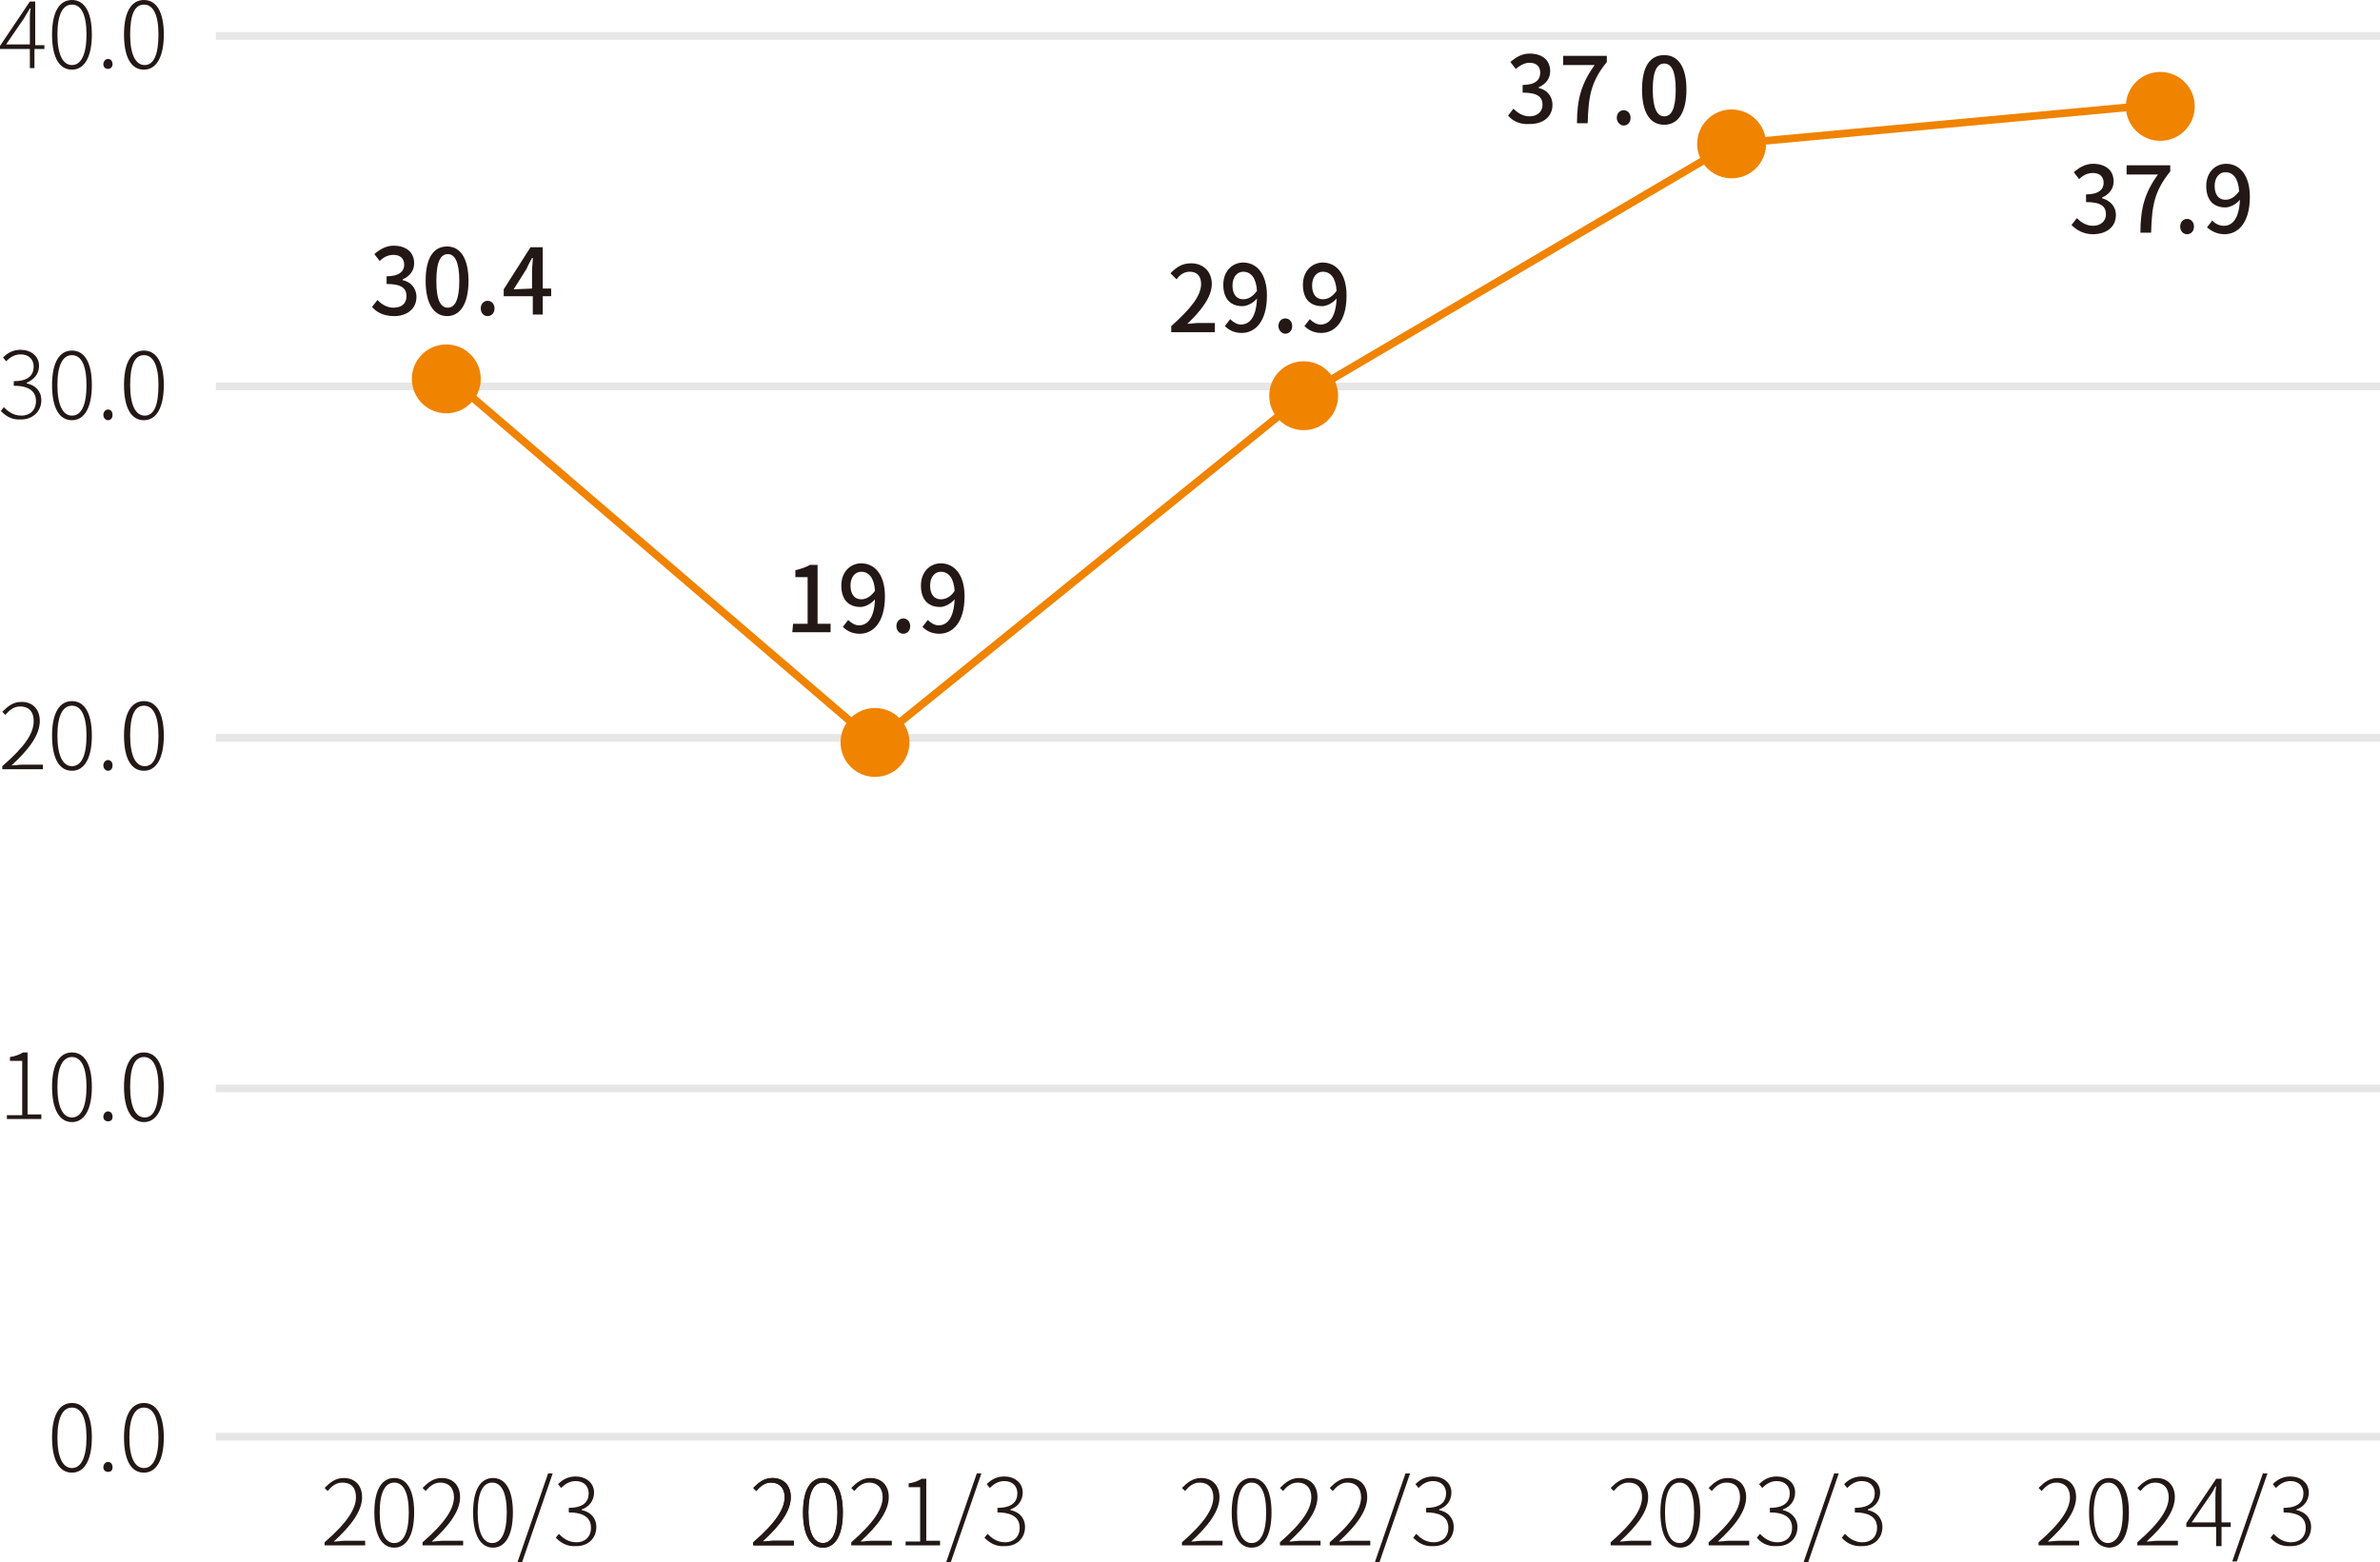 <?xml version="1.0" encoding="utf-8"?>
<!-- Generator: Adobe Illustrator 25.2.1, SVG Export Plug-In . SVG Version: 6.00 Build 0)  -->
<svg version="1.1" id="_レイヤー_2" xmlns="http://www.w3.org/2000/svg" xmlns:xlink="http://www.w3.org/1999/xlink" x="0px"
	 y="0px" viewBox="0 0 310.9 204.1" style="enable-background:new 0 0 310.9 204.1;" xml:space="preserve">
<style type="text/css">
	.st0{fill:#231815;}
	.st1{fill:none;stroke:#E6E6E6;stroke-miterlimit:10;}
	.st2{fill:#F08300;}
	.st3{fill:none;stroke:#F08300;stroke-miterlimit:10;}
</style>
<path class="st0" d="M5.8,6.4H4.5v2.5H3.9V6.4H0V6l3.9-5.8h0.7v5.7h1.2L5.8,6.4L5.8,6.4z M3.9,5.8V2.6c0-0.4,0-1,0.1-1.5H3.9
	C3.7,1.5,3.4,1.9,3.2,2.3L0.8,5.8L3.9,5.8L3.9,5.8z"/>
<path class="st0" d="M6.8,4.5c0-3,1-4.5,2.6-4.5S12,1.5,12,4.5s-1,4.6-2.6,4.6S6.8,7.6,6.8,4.5z M11.3,4.5c0-2.6-0.7-3.9-1.9-3.9
	S7.5,1.9,7.5,4.5s0.7,4,1.9,4S11.3,7.1,11.3,4.5z"/>
<path class="st0" d="M13.5,8.4c0-0.4,0.3-0.7,0.6-0.7s0.6,0.2,0.6,0.7c0,0.4-0.3,0.6-0.6,0.6S13.5,8.8,13.5,8.4z"/>
<path class="st0" d="M16.2,4.5c0-3,1-4.5,2.6-4.5s2.6,1.5,2.6,4.5s-1,4.6-2.6,4.6S16.2,7.6,16.2,4.5z M20.7,4.5
	c0-2.6-0.7-3.9-1.9-3.9S17,1.9,17,4.5s0.7,4,1.9,4S20.7,7.1,20.7,4.5z"/>
<line class="st1" x1="28.2" y1="4.7" x2="310.9" y2="4.7"/>
<path class="st0" d="M0.3,100.1c3-2.6,4.1-4.3,4.1-5.9c0-1.1-0.5-1.9-1.8-1.9c-0.8,0-1.4,0.5-1.9,1.1l-0.4-0.4
	c0.7-0.7,1.4-1.3,2.5-1.3c1.5,0,2.4,1,2.4,2.5c0,1.8-1.4,3.7-3.7,5.8c0.5,0,1-0.1,1.4-0.1h2.7v0.6H0.3
	C0.3,100.5,0.3,100.1,0.3,100.1z"/>
<path class="st0" d="M6.8,96.1c0-3,1-4.5,2.6-4.5s2.6,1.5,2.6,4.5s-1,4.6-2.6,4.6S6.8,99.2,6.8,96.1z M11.3,96.1
	c0-2.6-0.7-3.9-1.9-3.9s-1.9,1.3-1.9,3.9s0.7,4,1.9,4S11.3,98.8,11.3,96.1z"/>
<path class="st0" d="M13.5,100c0-0.4,0.3-0.7,0.6-0.7s0.6,0.2,0.6,0.7s-0.3,0.7-0.6,0.7S13.5,100.4,13.5,100z"/>
<path class="st0" d="M16.2,96.1c0-3,1-4.5,2.6-4.5s2.6,1.5,2.6,4.5s-1,4.6-2.6,4.6S16.2,99.2,16.2,96.1z M20.7,96.1
	c0-2.6-0.7-3.9-1.9-3.9S17,93.5,17,96.1s0.7,4,1.9,4S20.7,98.8,20.7,96.1z"/>
<line class="st1" x1="28.2" y1="96.4" x2="310.9" y2="96.4"/>
<path class="st0" d="M0.1,53.7l0.4-0.5c0.5,0.5,1.2,1.1,2.3,1.1s1.9-0.7,1.9-1.9s-0.8-2-2.9-2v-0.6c1.9,0,2.6-0.8,2.6-1.9
	c0-1-0.7-1.6-1.7-1.6c-0.8,0-1.4,0.4-1.9,0.9l-0.4-0.5c0.6-0.6,1.3-1,2.3-1c1.3,0,2.4,0.8,2.4,2.1c0,1.1-0.7,1.8-1.6,2.2v0.1
	c1.1,0.2,1.9,1,1.9,2.2c0,1.5-1.2,2.5-2.6,2.5C1.5,54.9,0.7,54.3,0.1,53.7L0.1,53.7z"/>
<path class="st0" d="M6.8,50.3c0-3,1-4.5,2.6-4.5s2.6,1.5,2.6,4.5s-1,4.6-2.6,4.6S6.8,53.4,6.8,50.3z M11.3,50.3
	c0-2.6-0.7-3.9-1.9-3.9s-1.9,1.3-1.9,3.9s0.7,4,1.9,4S11.3,53,11.3,50.3z"/>
<path class="st0" d="M13.5,54.2c0-0.4,0.3-0.7,0.6-0.7s0.6,0.2,0.6,0.7s-0.3,0.7-0.6,0.7S13.5,54.6,13.5,54.2z"/>
<path class="st0" d="M16.2,50.3c0-3,1-4.5,2.6-4.5s2.6,1.5,2.6,4.5s-1,4.6-2.6,4.6S16.2,53.4,16.2,50.3z M20.7,50.3
	c0-2.6-0.7-3.9-1.9-3.9S17,47.7,17,50.3s0.7,4,1.9,4S20.7,53,20.7,50.3z"/>
<line class="st1" x1="28.2" y1="50.5" x2="310.9" y2="50.5"/>
<path class="st0" d="M6.8,187.8c0-3,1-4.5,2.6-4.5s2.6,1.5,2.6,4.5s-1,4.6-2.6,4.6S6.8,190.9,6.8,187.8z M11.3,187.8
	c0-2.6-0.7-3.9-1.9-3.9s-1.9,1.3-1.9,3.9s0.7,4,1.9,4S11.3,190.4,11.3,187.8z"/>
<path class="st0" d="M13.5,191.7c0-0.4,0.3-0.7,0.6-0.7s0.6,0.2,0.6,0.7s-0.3,0.6-0.6,0.6S13.5,192.1,13.5,191.7z"/>
<path class="st0" d="M16.2,187.8c0-3,1-4.5,2.6-4.5s2.6,1.5,2.6,4.5s-1,4.6-2.6,4.6S16.2,190.9,16.2,187.8z M20.7,187.8
	c0-2.6-0.7-3.9-1.9-3.9s-1.9,1.3-1.9,3.9s0.7,4,1.9,4S20.7,190.4,20.7,187.8z"/>
<line class="st1" x1="28.2" y1="187.7" x2="310.9" y2="187.7"/>
<path class="st0" d="M0.9,145.7h2v-7.1H1.3v-0.5c0.7-0.1,1.2-0.3,1.7-0.6h0.6v8.1h1.8v0.6H0.9V145.7z"/>
<path class="st0" d="M6.8,142c0-3,1-4.5,2.6-4.5s2.6,1.5,2.6,4.5s-1,4.6-2.6,4.6S6.8,145,6.8,142z M11.3,142c0-2.6-0.7-3.9-1.9-3.9
	s-1.9,1.3-1.9,3.9s0.7,4,1.9,4S11.3,144.6,11.3,142z"/>
<path class="st0" d="M13.5,145.9c0-0.4,0.3-0.7,0.6-0.7s0.6,0.2,0.6,0.7s-0.3,0.6-0.6,0.6S13.5,146.3,13.5,145.9z"/>
<path class="st0" d="M16.2,142c0-3,1-4.5,2.6-4.5s2.6,1.5,2.6,4.5s-1,4.6-2.6,4.6S16.2,145,16.2,142z M20.7,142
	c0-2.6-0.7-3.9-1.9-3.9S17,139.4,17,142s0.7,4,1.9,4S20.7,144.6,20.7,142z"/>
<line class="st1" x1="28.2" y1="142.2" x2="310.9" y2="142.2"/>
<path class="st0" d="M98.4,201.5c3-2.6,4.1-4.4,4.1-5.9c0-1.1-0.6-1.9-1.8-1.9c-0.8,0-1.4,0.5-1.9,1.1l-0.4-0.4
	c0.7-0.7,1.4-1.3,2.5-1.3c1.5,0,2.4,1,2.4,2.5c0,1.8-1.4,3.7-3.7,5.8c0.5,0,1-0.1,1.4-0.1h2.7v0.6h-5.3V201.5L98.4,201.5z"/>
<path class="st0" d="M104.9,197.6c0-3,1-4.5,2.6-4.5s2.6,1.5,2.6,4.5s-1,4.6-2.6,4.6S104.9,200.6,104.9,197.6z M109.4,197.6
	c0-2.6-0.7-3.9-1.9-3.9s-1.9,1.3-1.9,3.9s0.7,4,1.9,4S109.4,200.2,109.4,197.6z"/>
<path class="st0" d="M55.2,201.5c3-2.6,4.1-4.4,4.1-5.9c0-1.1-0.6-1.9-1.8-1.9c-0.8,0-1.4,0.5-1.9,1.1l-0.4-0.4
	c0.7-0.7,1.4-1.3,2.5-1.3c1.5,0,2.4,1,2.4,2.5c0,1.8-1.4,3.7-3.7,5.8c0.5,0,1-0.1,1.4-0.1h2.7v0.6h-5.3V201.5L55.2,201.5z"/>
<path class="st0" d="M61.8,197.6c0-3,1-4.5,2.6-4.5s2.6,1.5,2.6,4.5s-1,4.6-2.6,4.6S61.8,200.6,61.8,197.6z M66.2,197.6
	c0-2.6-0.7-3.9-1.9-3.9s-1.9,1.3-1.9,3.9s0.7,4,1.9,4S66.2,200.2,66.2,197.6z"/>
<path class="st0" d="M71.6,192.5h0.6l-4,11.6h-0.6L71.6,192.5L71.6,192.5z"/>
<path class="st0" d="M72.6,200.9l0.4-0.5c0.5,0.5,1.2,1.1,2.3,1.1s1.9-0.7,1.9-1.9s-0.8-2-2.9-2v-0.6c1.9,0,2.6-0.8,2.6-1.9
	c0-0.9-0.6-1.6-1.7-1.6c-0.8,0-1.4,0.4-1.9,0.9l-0.4-0.5c0.6-0.6,1.3-1,2.3-1c1.3,0,2.4,0.8,2.4,2.1c0,1.1-0.7,1.9-1.6,2.2v0.1
	c1.1,0.2,1.9,1,1.9,2.2c0,1.5-1.1,2.5-2.6,2.5C74,202.1,73.2,201.5,72.6,200.9L72.6,200.9z"/>
<path class="st0" d="M98.4,201.5c3-2.6,4.1-4.4,4.1-5.9c0-1.1-0.6-1.9-1.8-1.9c-0.8,0-1.4,0.5-1.9,1.1l-0.4-0.4
	c0.7-0.7,1.4-1.3,2.5-1.3c1.5,0,2.4,1,2.4,2.5c0,1.8-1.4,3.7-3.7,5.8c0.5,0,1-0.1,1.4-0.1h2.7v0.6h-5.3L98.4,201.5L98.4,201.5z"/>
<path class="st0" d="M104.9,197.6c0-3,1-4.5,2.6-4.5s2.6,1.5,2.6,4.5s-1,4.6-2.6,4.6S104.9,200.6,104.9,197.6z M109.4,197.6
	c0-2.6-0.7-3.9-1.9-3.9s-1.9,1.3-1.9,3.9s0.7,4,1.9,4S109.4,200.2,109.4,197.6z"/>
<path class="st0" d="M111.2,201.5c3-2.6,4.1-4.4,4.1-5.9c0-1.1-0.6-1.9-1.8-1.9c-0.8,0-1.4,0.5-1.9,1.1l-0.4-0.4
	c0.7-0.7,1.4-1.3,2.5-1.3c1.5,0,2.4,1,2.4,2.5c0,1.8-1.4,3.7-3.7,5.8c0.5,0,1-0.1,1.4-0.1h2.7v0.6h-5.3L111.2,201.5L111.2,201.5z"/>
<path class="st0" d="M118.2,201.4h2v-7.1h-1.5v-0.5c0.7-0.1,1.2-0.3,1.7-0.6h0.6v8.1h1.8v0.6h-4.5V201.4z"/>
<path class="st0" d="M127.6,192.5h0.6l-4,11.6h-0.6L127.6,192.5L127.6,192.5z"/>
<path class="st0" d="M128.6,200.9l0.4-0.5c0.5,0.5,1.2,1.1,2.3,1.1s1.9-0.7,1.9-1.9s-0.8-2-2.9-2v-0.6c1.9,0,2.6-0.8,2.6-1.9
	c0-0.9-0.6-1.6-1.7-1.6c-0.8,0-1.4,0.4-1.9,0.9l-0.4-0.5c0.6-0.6,1.3-1,2.3-1c1.3,0,2.4,0.8,2.4,2.1c0,1.1-0.7,1.9-1.6,2.2v0.1
	c1.1,0.2,1.9,1,1.9,2.2c0,1.5-1.1,2.5-2.6,2.5C130,202.1,129.2,201.5,128.6,200.9L128.6,200.9z"/>
<path class="st0" d="M48.6,40.1l0.7-0.9c0.5,0.5,1.2,1,2.1,1c1,0,1.7-0.5,1.7-1.5c0-1-0.6-1.6-2.6-1.6v-1c1.7,0,2.3-0.7,2.3-1.5
	c0-0.8-0.5-1.3-1.4-1.3c-0.7,0-1.3,0.3-1.8,0.8l-0.7-0.9c0.7-0.6,1.5-1.1,2.5-1.1c1.6,0,2.7,0.8,2.7,2.3c0,1-0.6,1.7-1.5,2.1v0.1
	c1,0.2,1.8,1,1.8,2.2c0,1.6-1.3,2.5-2.9,2.5C50,41.3,49.1,40.7,48.6,40.1z"/>
<path class="st0" d="M55.6,36.7c0-3.1,1.1-4.5,2.8-4.5s2.8,1.5,2.8,4.5s-1.1,4.6-2.8,4.6S55.6,39.7,55.6,36.7z M60,36.7
	c0-2.5-0.6-3.5-1.5-3.5s-1.5,0.9-1.5,3.5s0.6,3.5,1.5,3.5S60,39.2,60,36.7z"/>
<path class="st0" d="M62.8,40.3c0-0.6,0.4-1,0.9-1s0.9,0.4,0.9,1s-0.4,1-0.9,1S62.8,40.9,62.8,40.3z"/>
<path class="st0" d="M72,38.7h-1.1v2.4h-1.3v-2.4h-3.8v-0.9l3.5-5.5h1.6v5.4H72V38.7L72,38.7z M69.5,37.7v-2.3
	c0-0.5,0.1-1.2,0.1-1.7h-0.1c-0.2,0.4-0.5,0.9-0.7,1.4l-1.7,2.7L69.5,37.7L69.5,37.7z"/>
<path class="st0" d="M103.6,81.5h1.9v-6.1h-1.6v-0.9c0.8-0.2,1.4-0.4,1.9-0.7h1v7.7h1.7v1.1h-5L103.6,81.5L103.6,81.5z"/>
<path class="st0" d="M110.8,81c0.4,0.4,0.9,0.7,1.4,0.7c1.1,0,2-0.9,2.1-3.4c-0.5,0.6-1.3,1-1.9,1c-1.5,0-2.5-0.9-2.5-2.8
	c0-1.8,1.2-2.9,2.6-2.9c1.7,0,3.1,1.4,3.1,4.3c0,3.5-1.6,4.9-3.3,4.9c-1,0-1.7-0.4-2.2-0.9L110.8,81L110.8,81z M114.3,77.2
	c-0.1-1.7-0.8-2.5-1.8-2.5c-0.8,0-1.4,0.7-1.4,1.8s0.5,1.8,1.4,1.8C113.1,78.3,113.7,78,114.3,77.2L114.3,77.2z"/>
<path class="st0" d="M117.1,81.8c0-0.6,0.4-1,0.9-1s0.9,0.4,0.9,1s-0.4,1-0.9,1S117.1,82.4,117.1,81.8z"/>
<path class="st0" d="M121.2,81c0.4,0.4,0.9,0.7,1.4,0.7c1.1,0,2-0.9,2.1-3.4c-0.5,0.6-1.3,1-1.9,1c-1.5,0-2.5-0.9-2.5-2.8
	c0-1.8,1.2-2.9,2.6-2.9c1.7,0,3.1,1.4,3.1,4.3c0,3.5-1.6,4.9-3.3,4.9c-1,0-1.7-0.4-2.2-0.9L121.2,81L121.2,81z M124.7,77.2
	c-0.1-1.7-0.8-2.5-1.8-2.5c-0.8,0-1.4,0.7-1.4,1.8s0.5,1.8,1.4,1.8C123.5,78.3,124.2,78,124.7,77.2L124.7,77.2z"/>
<path class="st0" d="M153,42.6c2.6-2.3,3.9-4,3.9-5.5c0-1-0.5-1.6-1.5-1.6c-0.7,0-1.3,0.4-1.7,1l-0.8-0.8c0.8-0.8,1.5-1.3,2.7-1.3
	c1.6,0,2.7,1.1,2.7,2.7c0,1.7-1.4,3.5-3.2,5.2c0.5,0,1-0.1,1.4-0.1h2.2v1.2H153L153,42.6L153,42.6z"/>
<path class="st0" d="M160.7,41.7c0.4,0.4,0.9,0.7,1.4,0.7c1.1,0,2-0.9,2.1-3.4c-0.5,0.6-1.3,1-1.9,1c-1.5,0-2.5-0.9-2.5-2.8
	c0-1.8,1.2-2.9,2.6-2.9c1.7,0,3.1,1.4,3.1,4.3c0,3.5-1.6,4.9-3.3,4.9c-1,0-1.7-0.4-2.2-0.9L160.7,41.7L160.7,41.7z M164.2,38
	c-0.1-1.7-0.8-2.5-1.8-2.5c-0.8,0-1.4,0.7-1.4,1.8s0.5,1.8,1.4,1.8C163.1,39.1,163.7,38.7,164.2,38L164.2,38z"/>
<path class="st0" d="M167,42.6c0-0.6,0.4-1,0.9-1s0.9,0.4,0.9,1s-0.4,1-0.9,1S167,43.1,167,42.6z"/>
<path class="st0" d="M171.1,41.7c0.4,0.4,0.9,0.7,1.4,0.7c1.1,0,2-0.9,2.1-3.4c-0.5,0.6-1.3,1-1.9,1c-1.5,0-2.5-0.9-2.5-2.8
	c0-1.8,1.2-2.9,2.6-2.9c1.7,0,3.1,1.4,3.1,4.3c0,3.5-1.6,4.9-3.3,4.9c-1,0-1.7-0.4-2.2-0.9L171.1,41.7L171.1,41.7z M174.6,38
	c-0.1-1.7-0.8-2.5-1.8-2.5c-0.8,0-1.4,0.7-1.4,1.8s0.5,1.8,1.4,1.8C173.5,39.1,174.1,38.7,174.6,38L174.6,38z"/>
<path class="st0" d="M197,15.1l0.7-0.9c0.5,0.5,1.2,1,2.1,1c1,0,1.7-0.6,1.7-1.5c0-1-0.6-1.6-2.6-1.6v-1c1.7,0,2.3-0.7,2.3-1.6
	c0-0.8-0.5-1.3-1.4-1.3c-0.7,0-1.3,0.4-1.8,0.8l-0.7-0.9c0.7-0.6,1.5-1.1,2.5-1.1c1.6,0,2.7,0.8,2.7,2.3c0,1-0.6,1.7-1.5,2.1v0.1
	c1,0.2,1.8,1,1.8,2.2c0,1.6-1.3,2.5-2.9,2.5C198.5,16.3,197.6,15.8,197,15.1L197,15.1z"/>
<path class="st0" d="M208.3,8.5h-4.1V7.3h5.7v0.8c-2.1,2.6-2.4,4.5-2.5,8h-1.4C206,12.9,206.6,10.9,208.3,8.5L208.3,8.5z"/>
<path class="st0" d="M211.2,15.4c0-0.6,0.4-1,0.9-1s0.9,0.4,0.9,1s-0.4,1-0.9,1S211.2,15.9,211.2,15.4z"/>
<path class="st0" d="M214.5,11.7c0-3.1,1.1-4.5,2.9-4.5s2.9,1.5,2.9,4.5s-1.1,4.6-2.9,4.6S214.5,14.8,214.5,11.7z M218.9,11.7
	c0-2.5-0.6-3.4-1.5-3.4s-1.5,0.9-1.5,3.4s0.6,3.5,1.5,3.5S218.9,14.3,218.9,11.7z"/>
<circle class="st2" cx="58.3" cy="49.5" r="4.5"/>
<circle class="st2" cx="114.3" cy="97" r="4.5"/>
<path class="st0" d="M154.4,201.5c3-2.6,4.1-4.4,4.1-5.9c0-1.1-0.6-1.9-1.8-1.9c-0.8,0-1.4,0.5-1.9,1.1l-0.4-0.4
	c0.7-0.7,1.4-1.3,2.5-1.3c1.5,0,2.4,1,2.4,2.5c0,1.8-1.4,3.7-3.7,5.8c0.5,0,1-0.1,1.4-0.1h2.7v0.6h-5.3L154.4,201.5L154.4,201.5z"/>
<path class="st0" d="M160.9,197.6c0-3,1-4.5,2.6-4.5s2.6,1.5,2.6,4.5s-1,4.6-2.6,4.6S160.9,200.6,160.9,197.6z M165.4,197.6
	c0-2.6-0.7-3.9-1.9-3.9s-1.9,1.3-1.9,3.9s0.7,4,1.9,4S165.4,200.2,165.4,197.6z"/>
<path class="st0" d="M167.2,201.5c3-2.6,4.1-4.4,4.1-5.9c0-1.1-0.6-1.9-1.8-1.9c-0.8,0-1.4,0.5-1.9,1.1l-0.4-0.4
	c0.7-0.7,1.4-1.3,2.5-1.3c1.5,0,2.4,1,2.4,2.5c0,1.8-1.4,3.7-3.7,5.8c0.5,0,1-0.1,1.4-0.1h2.7v0.6h-5.3L167.2,201.5L167.2,201.5z"/>
<path class="st0" d="M173.7,201.5c3-2.6,4.1-4.4,4.1-5.9c0-1.1-0.6-1.9-1.8-1.9c-0.8,0-1.4,0.5-1.9,1.1l-0.4-0.4
	c0.7-0.7,1.4-1.3,2.5-1.3c1.5,0,2.4,1,2.4,2.5c0,1.8-1.4,3.7-3.7,5.8c0.5,0,1-0.1,1.4-0.1h2.7v0.6h-5.3L173.7,201.5L173.7,201.5z"/>
<path class="st0" d="M183.6,192.5h0.6l-4,11.6h-0.6L183.6,192.5L183.6,192.5z"/>
<path class="st0" d="M184.6,200.9l0.4-0.5c0.5,0.5,1.2,1.1,2.3,1.1s1.9-0.7,1.9-1.9s-0.8-2-2.9-2v-0.6c1.9,0,2.6-0.8,2.6-1.9
	c0-0.9-0.6-1.6-1.7-1.6c-0.8,0-1.4,0.4-1.9,0.9l-0.4-0.5c0.6-0.6,1.3-1,2.3-1c1.3,0,2.4,0.8,2.4,2.1c0,1.1-0.7,1.9-1.6,2.2v0.1
	c1.1,0.2,1.9,1,1.9,2.2c0,1.5-1.1,2.5-2.6,2.5C186,202.1,185.2,201.5,184.6,200.9L184.6,200.9z"/>
<path class="st0" d="M210.4,201.5c3-2.6,4.1-4.4,4.1-5.9c0-1.1-0.5-1.9-1.8-1.9c-0.8,0-1.4,0.5-1.9,1.1l-0.4-0.4
	c0.7-0.7,1.4-1.3,2.5-1.3c1.5,0,2.4,1,2.4,2.5c0,1.8-1.4,3.7-3.7,5.8c0.5,0,1-0.1,1.4-0.1h2.7v0.6h-5.3L210.4,201.5L210.4,201.5z"/>
<path class="st0" d="M216.9,197.6c0-3,1-4.5,2.6-4.5s2.6,1.5,2.6,4.5s-1,4.6-2.6,4.6S216.9,200.6,216.9,197.6z M221.3,197.6
	c0-2.6-0.7-3.9-1.9-3.9s-1.9,1.3-1.9,3.9s0.7,4,1.9,4S221.3,200.2,221.3,197.6z"/>
<path class="st0" d="M223.2,201.5c3-2.6,4.1-4.4,4.1-5.9c0-1.1-0.5-1.9-1.8-1.9c-0.8,0-1.4,0.5-1.9,1.1l-0.4-0.4
	c0.7-0.7,1.4-1.3,2.5-1.3c1.5,0,2.4,1,2.4,2.5c0,1.8-1.4,3.7-3.7,5.8c0.5,0,1-0.1,1.4-0.1h2.7v0.6h-5.3L223.2,201.5L223.2,201.5z"/>
<path class="st0" d="M42.4,201.5c3-2.6,4.1-4.4,4.1-5.9c0-1.1-0.5-1.9-1.8-1.9c-0.8,0-1.4,0.5-1.9,1.1l-0.4-0.4
	c0.7-0.7,1.4-1.3,2.5-1.3c1.5,0,2.4,1,2.4,2.5c0,1.8-1.4,3.7-3.7,5.8c0.5,0,1-0.1,1.4-0.1h2.7v0.6h-5.3L42.4,201.5L42.4,201.5z"/>
<path class="st0" d="M48.9,197.6c0-3,1-4.5,2.6-4.5s2.6,1.5,2.6,4.5s-1,4.6-2.6,4.6S48.9,200.6,48.9,197.6z M53.4,197.6
	c0-2.6-0.7-3.9-1.9-3.9s-1.9,1.3-1.9,3.9s0.7,4,1.9,4S53.4,200.2,53.4,197.6z"/>
<path class="st0" d="M229.5,200.9l0.4-0.5c0.5,0.5,1.2,1.1,2.3,1.1s1.9-0.7,1.9-1.9s-0.8-2-2.9-2v-0.6c1.9,0,2.6-0.8,2.6-1.9
	c0-0.9-0.6-1.6-1.7-1.6c-0.8,0-1.4,0.4-1.9,0.9l-0.4-0.5c0.6-0.6,1.3-1,2.3-1c1.3,0,2.4,0.8,2.4,2.1c0,1.1-0.7,1.9-1.6,2.2v0.1
	c1,0.2,1.9,1,1.9,2.2c0,1.5-1.1,2.5-2.6,2.5C230.8,202.1,230,201.5,229.5,200.9L229.5,200.9z"/>
<path class="st0" d="M239.6,192.5h0.6l-4,11.6h-0.6L239.6,192.5L239.6,192.5z"/>
<path class="st0" d="M240.6,200.9l0.4-0.5c0.5,0.5,1.2,1.1,2.3,1.1s1.9-0.7,1.9-1.9s-0.8-2-2.9-2v-0.6c1.9,0,2.6-0.8,2.6-1.9
	c0-0.9-0.6-1.6-1.7-1.6c-0.8,0-1.4,0.4-1.9,0.9l-0.4-0.5c0.6-0.6,1.3-1,2.3-1c1.3,0,2.4,0.8,2.4,2.1c0,1.1-0.7,1.9-1.6,2.2v0.1
	c1.1,0.2,1.9,1,1.9,2.2c0,1.5-1.1,2.5-2.6,2.5C242,202.1,241.1,201.5,240.6,200.9L240.6,200.9z"/>
<path class="st0" d="M296.6,200.9l0.4-0.5c0.5,0.5,1.2,1.1,2.3,1.1s1.9-0.7,1.9-1.9s-0.8-2-2.9-2v-0.6c1.9,0,2.6-0.8,2.6-1.9
	c0-0.9-0.6-1.6-1.7-1.6c-0.8,0-1.4,0.4-1.9,0.9l-0.4-0.5c0.6-0.6,1.3-1,2.3-1c1.3,0,2.4,0.8,2.4,2.1c0,1.1-0.7,1.9-1.6,2.2v0.1
	c1.1,0.2,1.9,1,1.9,2.2c0,1.5-1.1,2.5-2.6,2.5C297.9,202.1,297.1,201.5,296.6,200.9L296.6,200.9z"/>
<circle class="st2" cx="170.3" cy="51.7" r="4.5"/>
<circle class="st2" cx="226.2" cy="18.8" r="4.5"/>
<circle class="st2" cx="282.2" cy="13.9" r="4.5"/>
<polyline class="st3" points="58.3,49 114.3,97 170.3,51.7 226.2,18.8 282.5,13.6 "/>
<g>
	<path class="st0" d="M270.6,29.4l0.7-0.9c0.5,0.5,1.2,1,2.1,1c1,0,1.7-0.6,1.7-1.5c0-1-0.6-1.6-2.6-1.6v-1c1.7,0,2.3-0.7,2.3-1.5
		c0-0.8-0.5-1.3-1.4-1.3c-0.7,0-1.3,0.3-1.8,0.8l-0.7-0.9c0.7-0.6,1.5-1.1,2.5-1.1c1.6,0,2.7,0.8,2.7,2.3c0,1-0.6,1.7-1.5,2.1v0.1
		c1,0.3,1.8,1,1.8,2.2c0,1.6-1.3,2.5-3,2.5C272.1,30.6,271.2,30,270.6,29.4z"/>
	<path class="st0" d="M281.9,22.8h-4.1v-1.2h5.7v0.8c-2.1,2.6-2.4,4.5-2.5,8h-1.4C279.6,27.2,280.2,25.1,281.9,22.8z"/>
	<path class="st0" d="M284.8,29.6c0-0.6,0.4-1,0.9-1s0.9,0.4,0.9,1c0,0.6-0.4,1-0.9,1S284.8,30.2,284.8,29.6z"/>
	<path class="st0" d="M289,28.8c0.3,0.4,0.9,0.7,1.5,0.7c1.1,0,2-0.9,2.1-3.4c-0.5,0.6-1.3,1-1.9,1c-1.5,0-2.5-0.9-2.5-2.8
		c0-1.8,1.2-2.9,2.6-2.9c1.7,0,3.1,1.4,3.1,4.3c0,3.5-1.6,4.9-3.3,4.9c-1,0-1.7-0.4-2.3-0.9L289,28.8z M292.5,25
		c-0.1-1.7-0.8-2.5-1.8-2.5c-0.8,0-1.4,0.7-1.4,1.8c0,1.1,0.5,1.8,1.4,1.8C291.3,26.1,291.9,25.8,292.5,25z"/>
</g>
<path class="st0" d="M266.3,201.5c3-2.6,4.1-4.4,4.1-5.9c0-1.1-0.6-1.9-1.8-1.9c-0.8,0-1.4,0.5-1.9,1.1l-0.4-0.4
	c0.7-0.7,1.4-1.3,2.5-1.3c1.5,0,2.4,1,2.4,2.5c0,1.8-1.4,3.7-3.7,5.8c0.5,0,1-0.1,1.4-0.1h2.7v0.6h-5.3V201.5z"/>
<path class="st0" d="M272.9,197.6c0-3,1-4.5,2.6-4.5c1.6,0,2.6,1.5,2.6,4.5c0,3.1-1,4.6-2.6,4.6
	C273.8,202.1,272.9,200.6,272.9,197.6z M277.3,197.6c0-2.6-0.7-3.9-1.9-3.9c-1.1,0-1.9,1.3-1.9,3.9c0,2.7,0.7,4,1.9,4
	C276.6,201.5,277.3,200.2,277.3,197.6z"/>
<path class="st0" d="M279.2,201.5c3-2.6,4.1-4.4,4.1-5.9c0-1.1-0.6-1.9-1.8-1.9c-0.8,0-1.4,0.5-1.9,1.1l-0.4-0.4
	c0.7-0.7,1.4-1.3,2.5-1.3c1.5,0,2.4,1,2.4,2.5c0,1.8-1.4,3.7-3.7,5.8c0.5,0,1-0.1,1.4-0.1h2.7v0.6h-5.3V201.5z"/>
<path class="st0" d="M295.6,192.5h0.6l-4,11.5h-0.6L295.6,192.5z"/>
<path class="st0" d="M291.4,199.5h-1.2v2.5h-0.7v-2.5h-3.9V199l3.9-5.8h0.7v5.7h1.2V199.5z M289.4,198.9v-3.2c0-0.4,0-1,0.1-1.5
	h-0.1c-0.2,0.4-0.4,0.8-0.7,1.2l-2.4,3.5H289.4z"/>
</svg>
